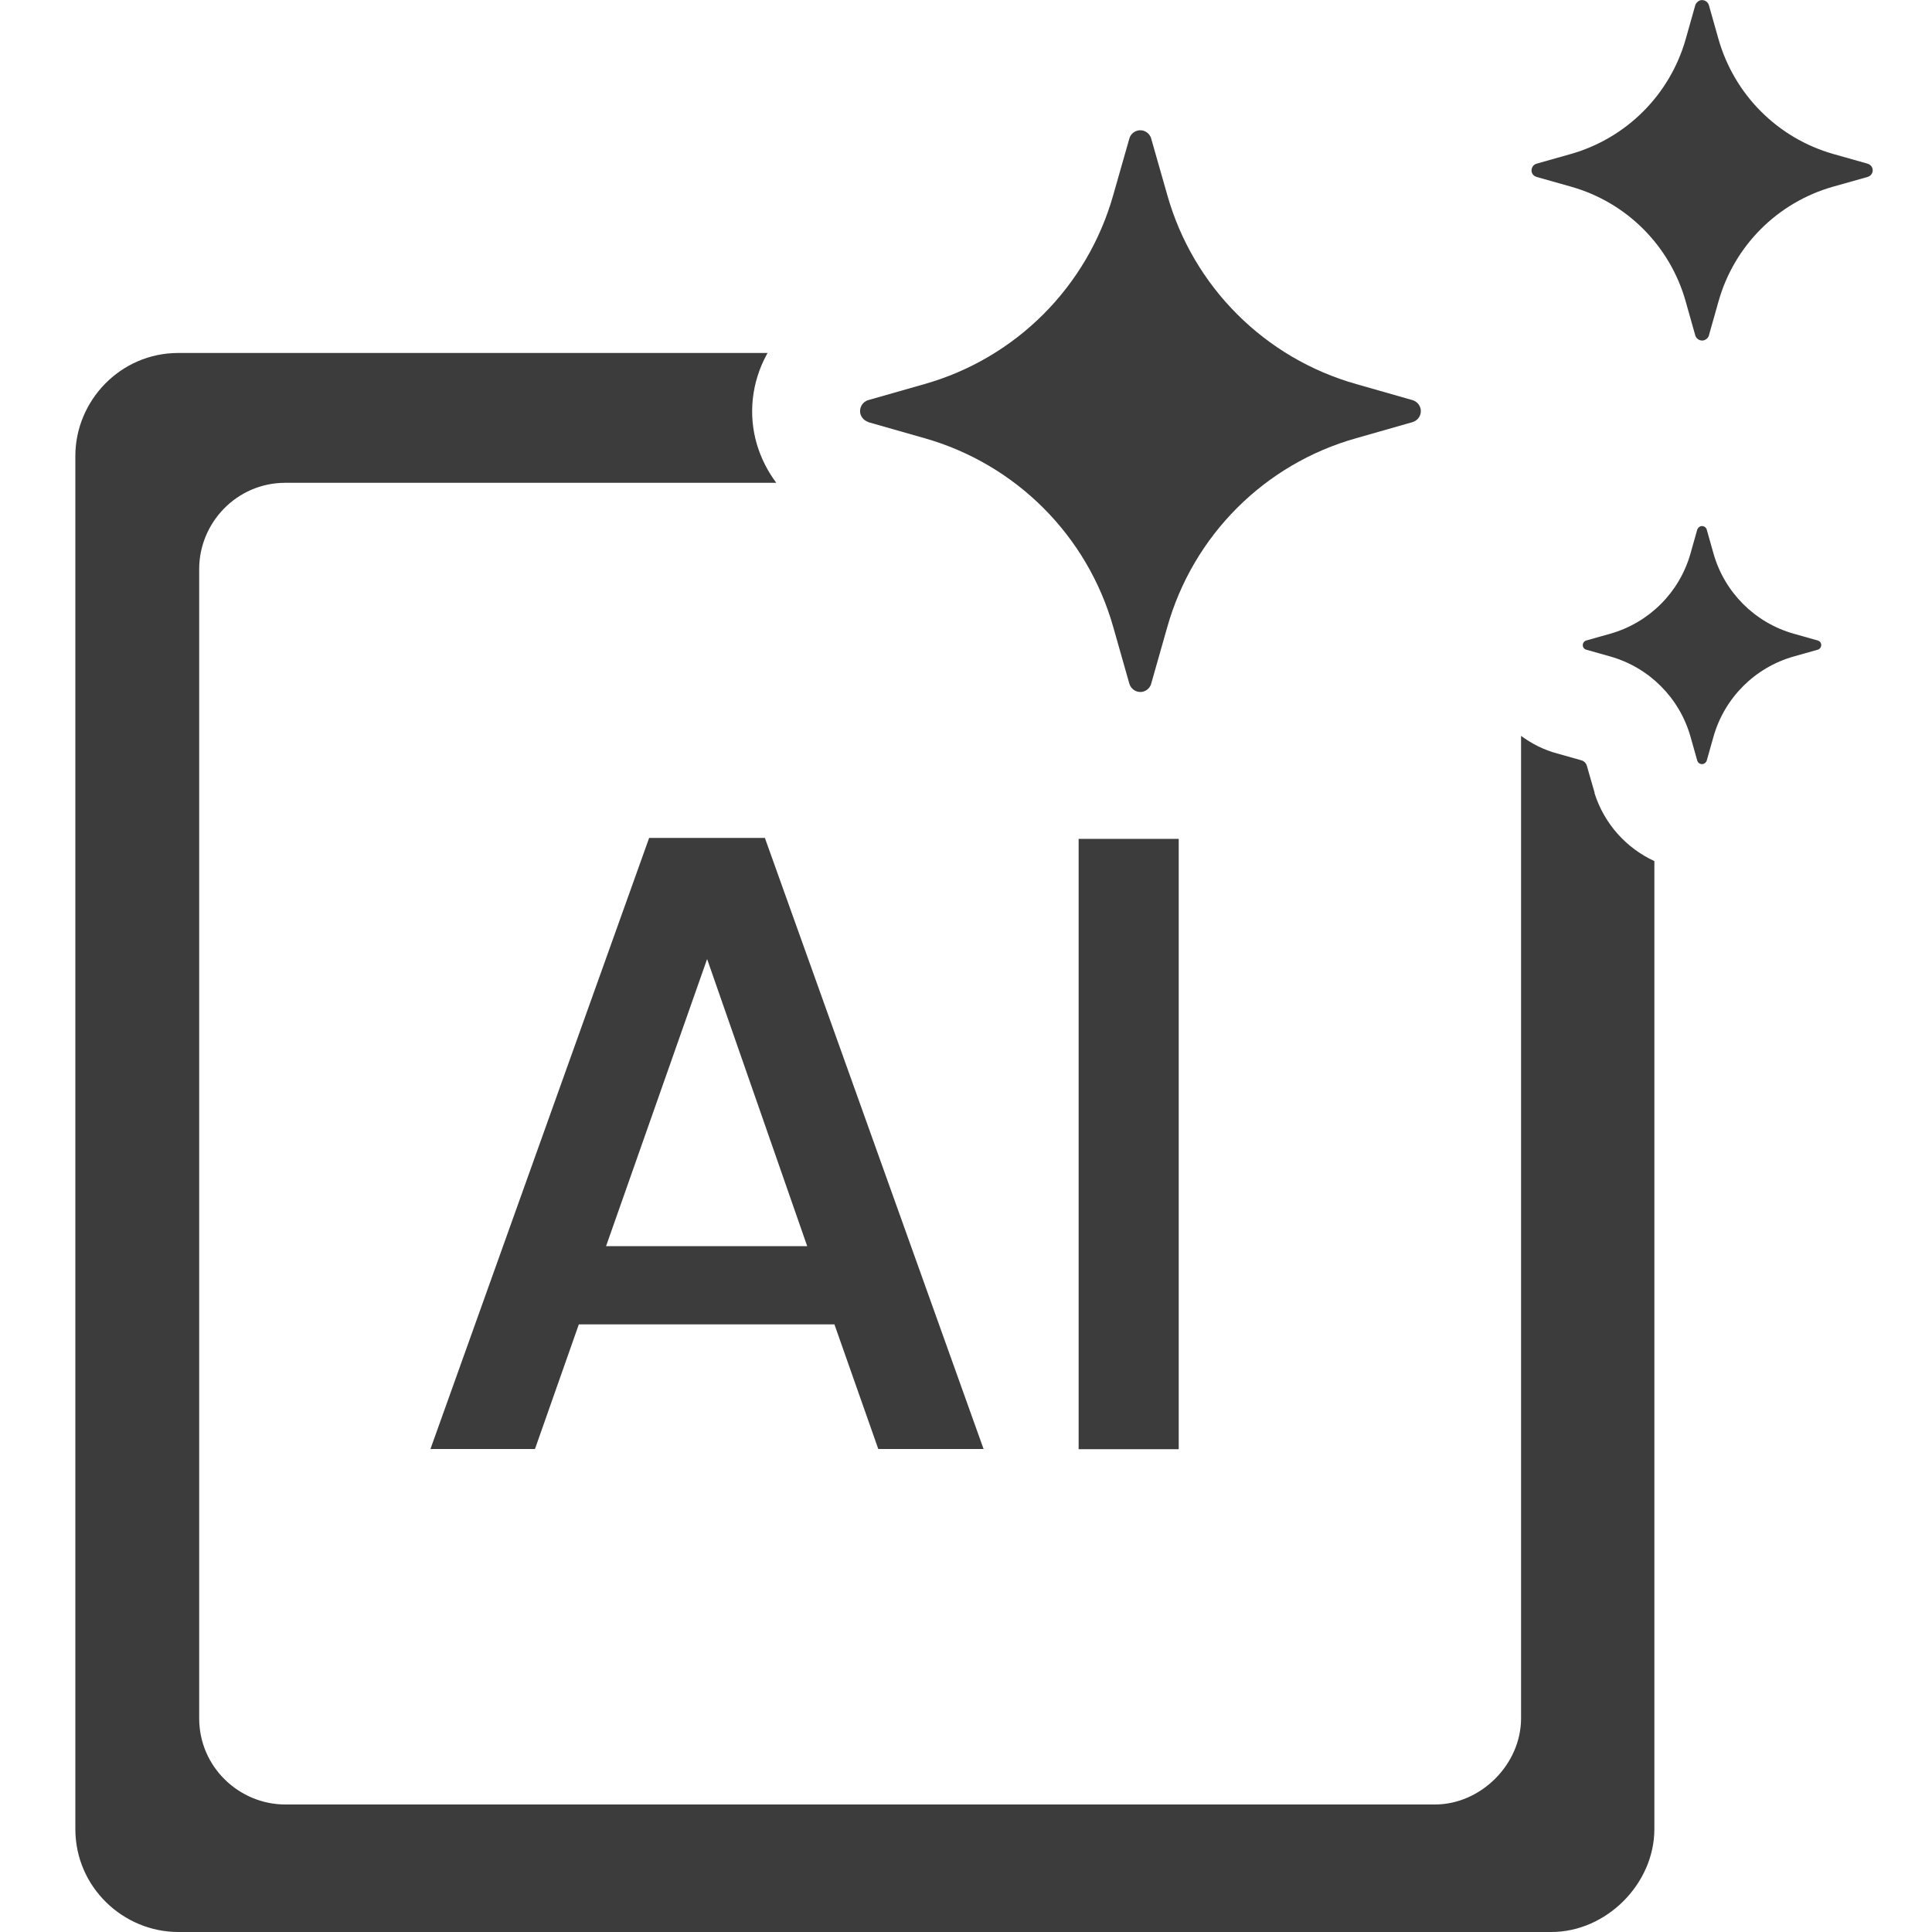 <?xml version="1.0" encoding="UTF-8"?>
<svg id="Layer_1" data-name="Layer 1" xmlns="http://www.w3.org/2000/svg" viewBox="0 0 100 100">
  <defs>
    <style>
      .cls-1 {
        fill: #3c3c3c;
      }
    </style>
  </defs>
  <path class="cls-1" d="M94.08,33.15l-1.24-.35c-2.01-.57-3.58-2.14-4.15-4.15l-.35-1.24c-.04-.14-.19-.21-.32-.17-.08,.03-.14,.09-.17,.17l-.35,1.24c-.57,2.01-2.14,3.58-4.15,4.15l-1.24,.35c-.13,.03-.21,.17-.18,.3,.02,.09,.09,.16,.18,.18l1.24,.35c2.01,.57,3.58,2.14,4.15,4.15l.35,1.24c.04,.14,.19,.21,.32,.17,.08-.03,.14-.09,.17-.17l.35-1.24c.57-2.01,2.14-3.58,4.15-4.15l1.24-.35c.13-.03,.21-.17,.18-.3-.02-.09-.09-.16-.18-.18Z"/>
  <path class="cls-1" d="M96.66,8.47l-1.77-.5c-2.88-.82-5.12-3.07-5.94-5.94l-.5-1.77c-.06-.19-.27-.3-.46-.24-.11,.04-.2,.13-.24,.24l-.5,1.77c-.82,2.88-3.07,5.12-5.94,5.94l-1.77,.5c-.19,.05-.3,.24-.26,.43,.03,.13,.13,.22,.26,.26l1.77,.5c2.88,.81,5.13,3.06,5.94,5.94l.5,1.77c.06,.19,.27,.3,.46,.24,.11-.04,.21-.13,.24-.24l.5-1.77c.81-2.88,3.06-5.13,5.94-5.94l1.77-.5c.19-.05,.31-.24,.26-.43-.03-.13-.13-.22-.26-.26Z"/>
  <path class="cls-1" d="M33.6,43.37l-11.32,31.63h5.41l2.27-6.45h13.23l2.27,6.45h5.45l-11.32-31.63h-6Zm-2.23,21.13l5.23-14.86,5.18,14.86h-10.41Z"/>
  <rect class="cls-1" x="55.83" y="43.42" width="5.18" height="31.59"/>
  <path class="cls-1" d="M82.54,41.04c-.02-.05-.4-1.39-.4-1.39-.04-.15-.15-.26-.3-.3l-1.24-.35c-.68-.18-1.31-.5-1.87-.91v50.85c0,2.38-2.08,4.46-4.46,4.46H14.77c-2.38,0-4.46-1.93-4.46-4.46V29.45c0-2.38,1.93-4.46,4.46-4.46h25.41c-.44-.59-.78-1.25-1-1.98-.46-1.55-.28-3.22,.51-4.67,.01-.03,.03-.05,.05-.07H9.23c-3.02,0-5.33,2.49-5.33,5.33V94.67c0,3.02,2.49,5.33,5.33,5.33H80.3c2.84,0,5.33-2.49,5.33-5.33V44.57c-1.45-.67-2.59-1.92-3.1-3.52Z"/>
  <path class="cls-1" d="M44.94,21.85l2.91,.83c4.73,1.34,8.43,5.04,9.77,9.77l.83,2.92c.08,.31,.4,.51,.71,.43,.21-.05,.38-.22,.43-.43l.83-2.92c1.34-4.74,5.04-8.44,9.78-9.77l2.91-.83c.31-.09,.5-.41,.41-.73-.06-.2-.21-.35-.41-.41l-2.91-.83c-4.74-1.34-8.44-5.04-9.78-9.78l-.83-2.91c-.08-.32-.4-.51-.71-.43-.21,.05-.38,.22-.43,.43l-.83,2.91c-1.34,4.74-5.04,8.44-9.77,9.78l-2.91,.83c-.31,.09-.49,.42-.4,.73,.06,.19,.21,.34,.4,.4Z"/>
</svg>
